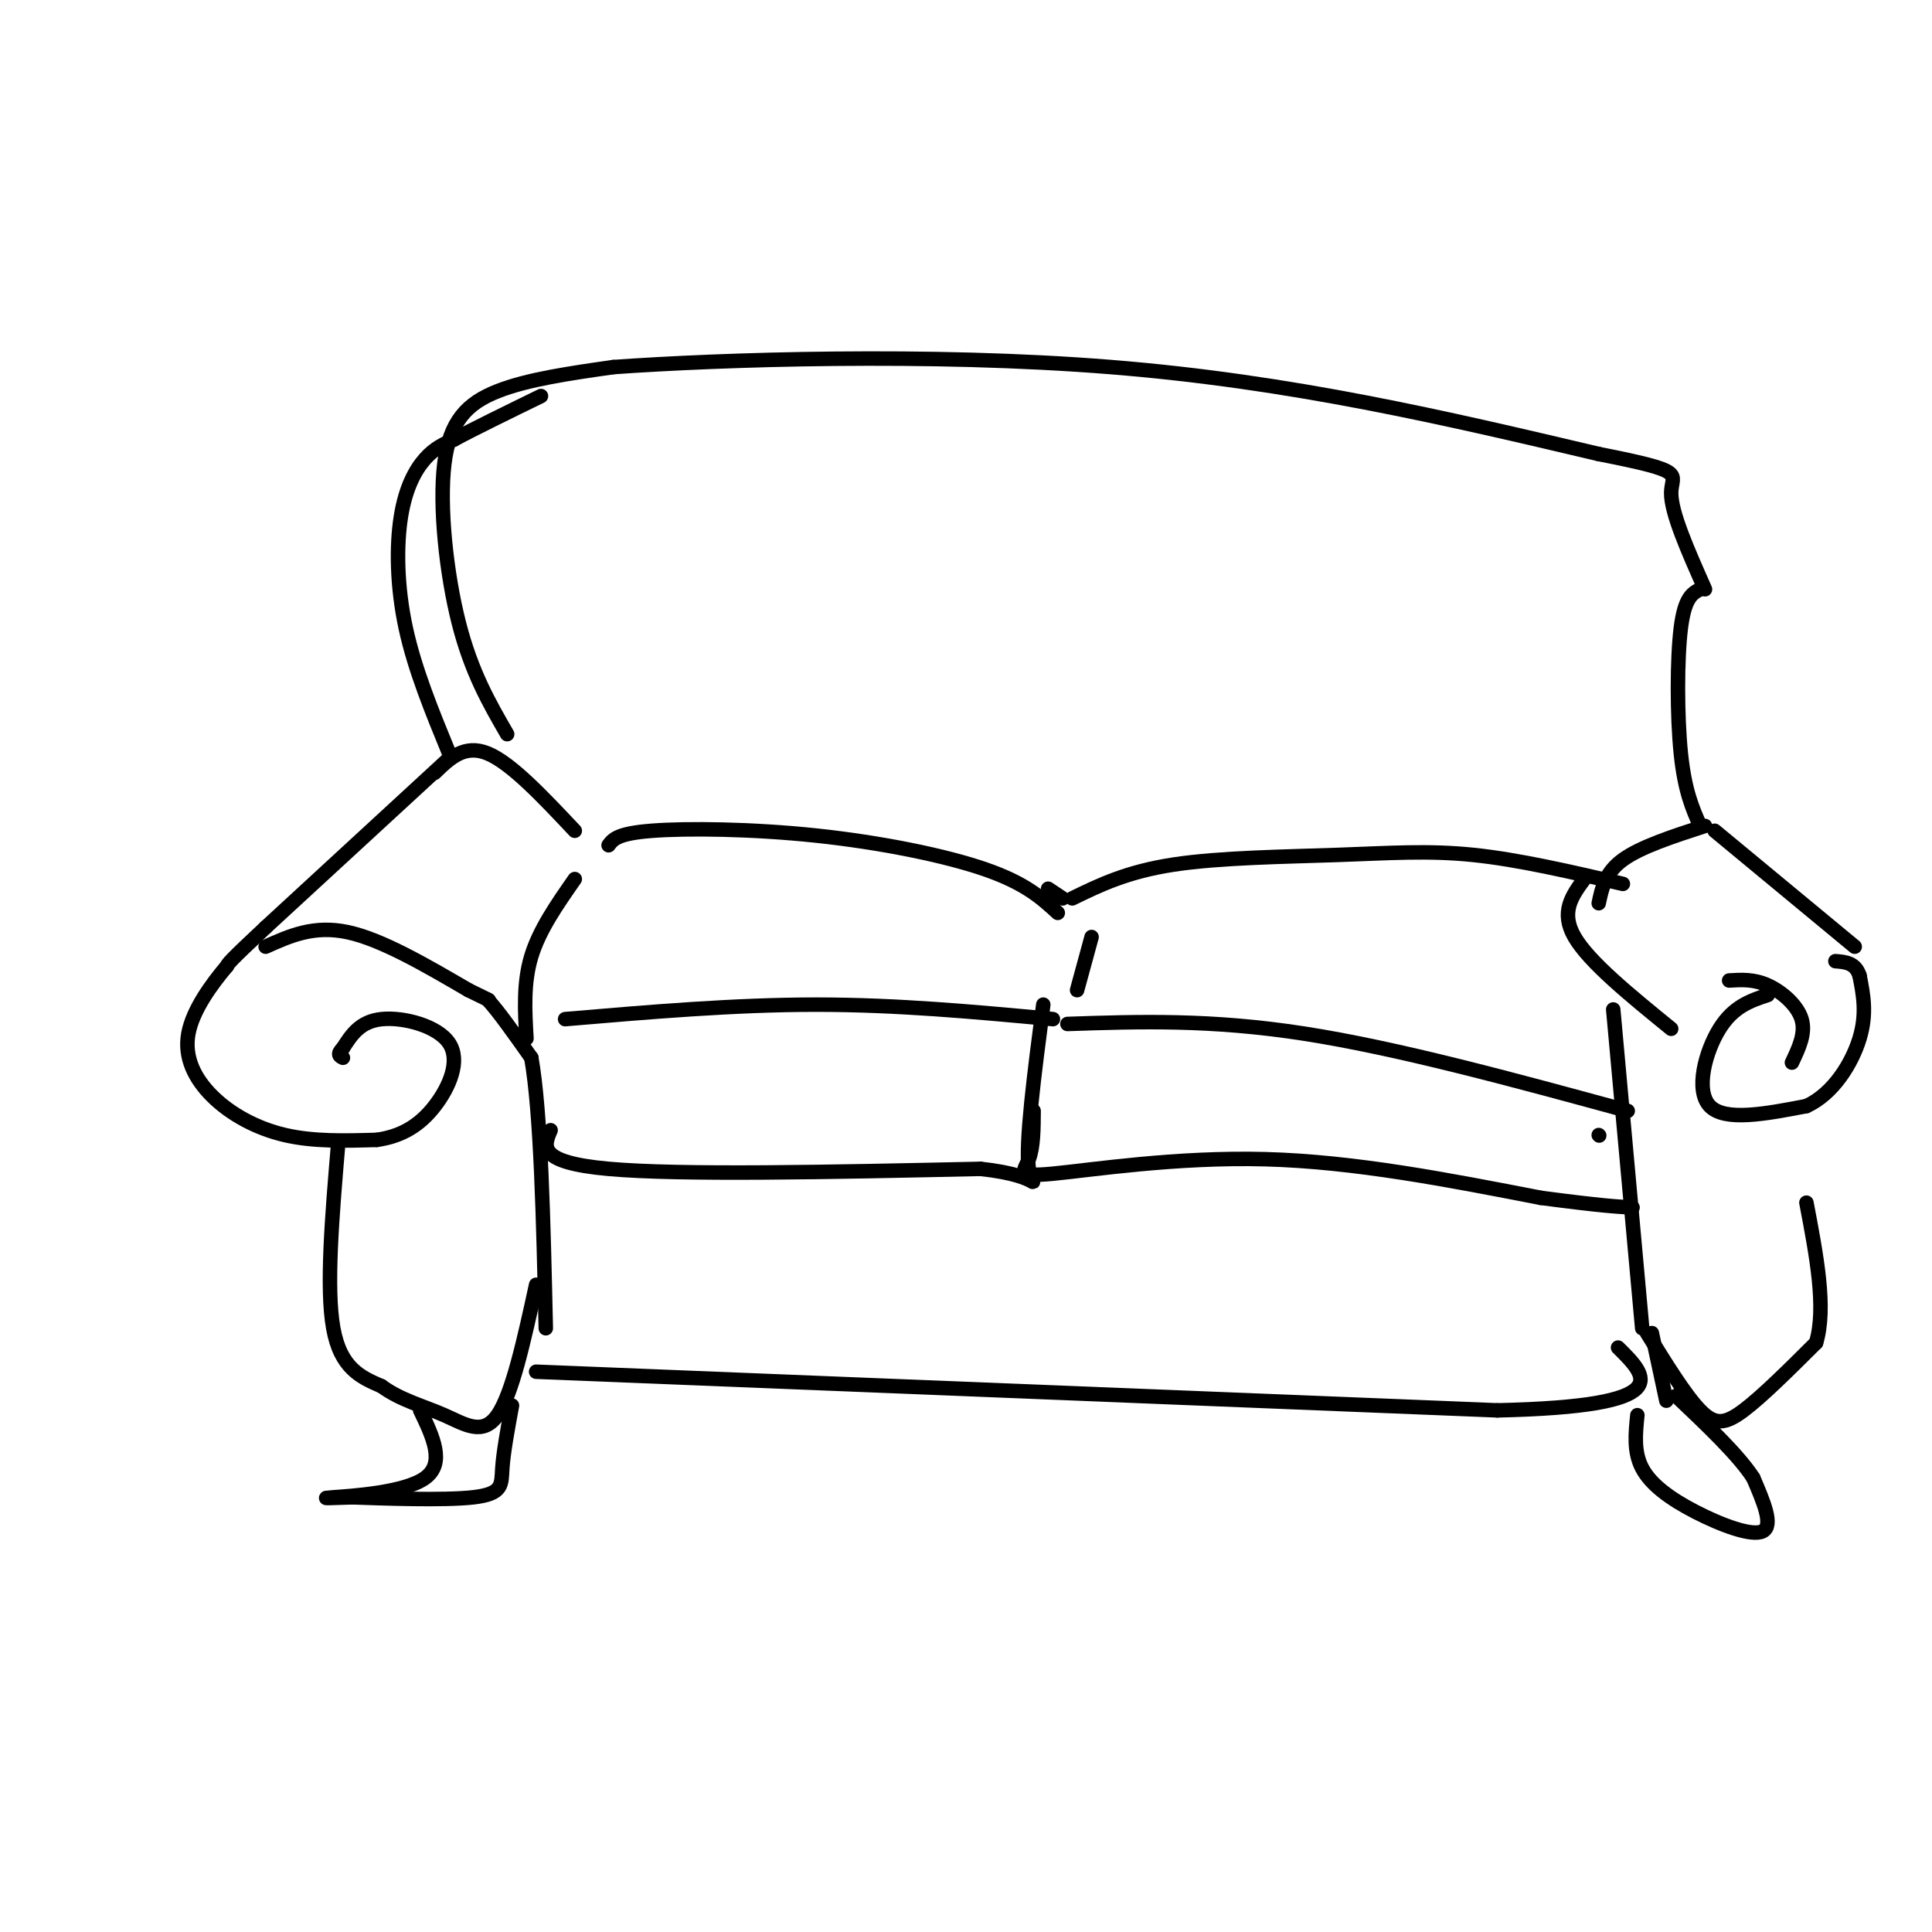 <svg viewBox='0 0 400 400' version='1.1' xmlns='http://www.w3.org/2000/svg' xmlns:xlink='http://www.w3.org/1999/xlink'><g fill='none' stroke='rgb(0,0,0)' stroke-width='3' stroke-linecap='round' stroke-linejoin='round'><path d='M90,160c3.083,-3.000 6.167,-6.000 11,-4c4.833,2.000 11.417,9.000 18,16'/><path d='M93,157c0.000,0.000 -38.000,35.000 -38,35'/><path d='M55,192c-7.667,7.167 -7.833,7.583 -8,8'/><path d='M47,200c-3.174,3.745 -7.108,9.107 -8,14c-0.892,4.893 1.260,9.317 5,13c3.740,3.683 9.069,6.624 15,8c5.931,1.376 12.466,1.188 19,1'/><path d='M78,236c5.278,-0.742 8.971,-3.096 12,-7c3.029,-3.904 5.392,-9.359 3,-13c-2.392,-3.641 -9.541,-5.469 -14,-5c-4.459,0.469 -6.230,3.234 -8,6'/><path d='M71,217c-1.333,1.333 -0.667,1.667 0,2'/><path d='M55,196c5.000,-2.250 10.000,-4.500 17,-3c7.000,1.500 16.000,6.750 25,12'/><path d='M97,205c4.833,2.333 4.417,2.167 4,2'/><path d='M101,207c2.167,2.333 5.583,7.167 9,12'/><path d='M110,219c2.000,11.333 2.500,33.667 3,56'/><path d='M70,237c-1.250,14.833 -2.500,29.667 -1,38c1.500,8.333 5.750,10.167 10,12'/><path d='M79,287c3.929,2.893 8.750,4.125 13,6c4.250,1.875 7.929,4.393 11,0c3.071,-4.393 5.536,-15.696 8,-27'/><path d='M109,215c-0.333,-5.750 -0.667,-11.500 1,-17c1.667,-5.500 5.333,-10.750 9,-16'/><path d='M105,152c-3.702,-6.405 -7.405,-12.810 -10,-23c-2.595,-10.190 -4.083,-24.167 -3,-33c1.083,-8.833 4.738,-12.524 11,-15c6.262,-2.476 15.131,-3.738 24,-5'/><path d='M127,76c22.133,-1.578 65.467,-3.022 103,0c37.533,3.022 69.267,10.511 101,18'/><path d='M331,94c18.733,3.689 15.067,3.911 15,8c-0.067,4.089 3.467,12.044 7,20'/><path d='M352,122c-1.600,0.822 -3.200,1.644 -4,8c-0.800,6.356 -0.800,18.244 0,26c0.800,7.756 2.400,11.378 4,15'/><path d='M353,171c-6.667,2.167 -13.333,4.333 -17,7c-3.667,2.667 -4.333,5.833 -5,9'/><path d='M366,206c-3.556,1.178 -7.111,2.356 -10,7c-2.889,4.644 -5.111,12.756 -2,16c3.111,3.244 11.556,1.622 20,0'/><path d='M374,229c5.556,-2.533 9.444,-8.867 11,-14c1.556,-5.133 0.778,-9.067 0,-13'/><path d='M385,202c-0.833,-2.667 -2.917,-2.833 -5,-3'/><path d='M355,172c0.000,0.000 29.000,24.000 29,24'/><path d='M358,203c2.556,-0.156 5.111,-0.311 8,1c2.889,1.311 6.111,4.089 7,7c0.889,2.911 -0.556,5.956 -2,9'/><path d='M328,182c-2.500,3.417 -5.000,6.833 -2,12c3.000,5.167 11.500,12.083 20,19'/><path d='M334,209c0.000,0.000 6.000,66.000 6,66'/><path d='M341,276c3.978,6.444 7.956,12.889 11,16c3.044,3.111 5.156,2.889 9,0c3.844,-2.889 9.422,-8.444 15,-14'/><path d='M376,278c2.167,-7.167 0.083,-18.083 -2,-29'/><path d='M126,175c0.911,-1.226 1.821,-2.452 9,-3c7.179,-0.548 20.625,-0.417 34,1c13.375,1.417 26.679,4.119 35,7c8.321,2.881 11.661,5.940 15,9'/><path d='M217,184c0.000,0.000 3.000,2.000 3,2'/><path d='M222,186c5.679,-2.768 11.357,-5.536 21,-7c9.643,-1.464 23.250,-1.625 34,-2c10.750,-0.375 18.643,-0.964 28,0c9.357,0.964 20.179,3.482 31,6'/><path d='M226,194c0.000,0.000 -3.000,11.000 -3,11'/><path d='M218,211c-16.083,-1.500 -32.167,-3.000 -49,-3c-16.833,0.000 -34.417,1.500 -52,3'/><path d='M221,212c14.833,-0.500 29.667,-1.000 49,2c19.333,3.000 43.167,9.500 67,16'/><path d='M114,234c-1.417,3.333 -2.833,6.667 12,8c14.833,1.333 45.917,0.667 77,0'/><path d='M203,242c14.067,1.511 10.733,5.289 10,0c-0.733,-5.289 1.133,-19.644 3,-34'/><path d='M214,230c-0.018,3.750 -0.036,7.500 -1,10c-0.964,2.500 -2.875,3.750 5,3c7.875,-0.750 25.536,-3.500 44,-3c18.464,0.500 37.732,4.250 57,8'/><path d='M319,248c12.667,1.667 15.833,1.833 19,2'/><path d='M331,235c0.000,0.000 0.100,0.100 0.1,0.1'/><path d='M111,284c0.000,0.000 199.000,8.000 199,8'/><path d='M310,292c37.333,-0.833 31.167,-6.917 25,-13'/><path d='M342,276c0.000,0.000 3.000,14.000 3,14'/><path d='M87,292c2.622,5.467 5.244,10.933 1,14c-4.244,3.067 -15.356,3.733 -19,4c-3.644,0.267 0.178,0.133 4,0'/><path d='M73,310c5.940,0.202 18.792,0.708 25,0c6.208,-0.708 5.774,-2.631 6,-6c0.226,-3.369 1.113,-8.185 2,-13'/><path d='M339,293c-0.393,3.815 -0.786,7.631 1,11c1.786,3.369 5.750,6.292 11,9c5.250,2.708 11.786,5.202 14,4c2.214,-1.202 0.107,-6.101 -2,-11'/><path d='M363,306c-3.000,-4.667 -9.500,-10.833 -16,-17'/><path d='M93,156c-3.577,-8.720 -7.155,-17.440 -9,-26c-1.845,-8.560 -1.958,-16.958 -1,-23c0.958,-6.042 2.988,-9.726 5,-12c2.012,-2.274 4.006,-3.137 6,-4'/><path d='M94,91c4.000,-2.167 11.000,-5.583 18,-9'/></g>
</svg>